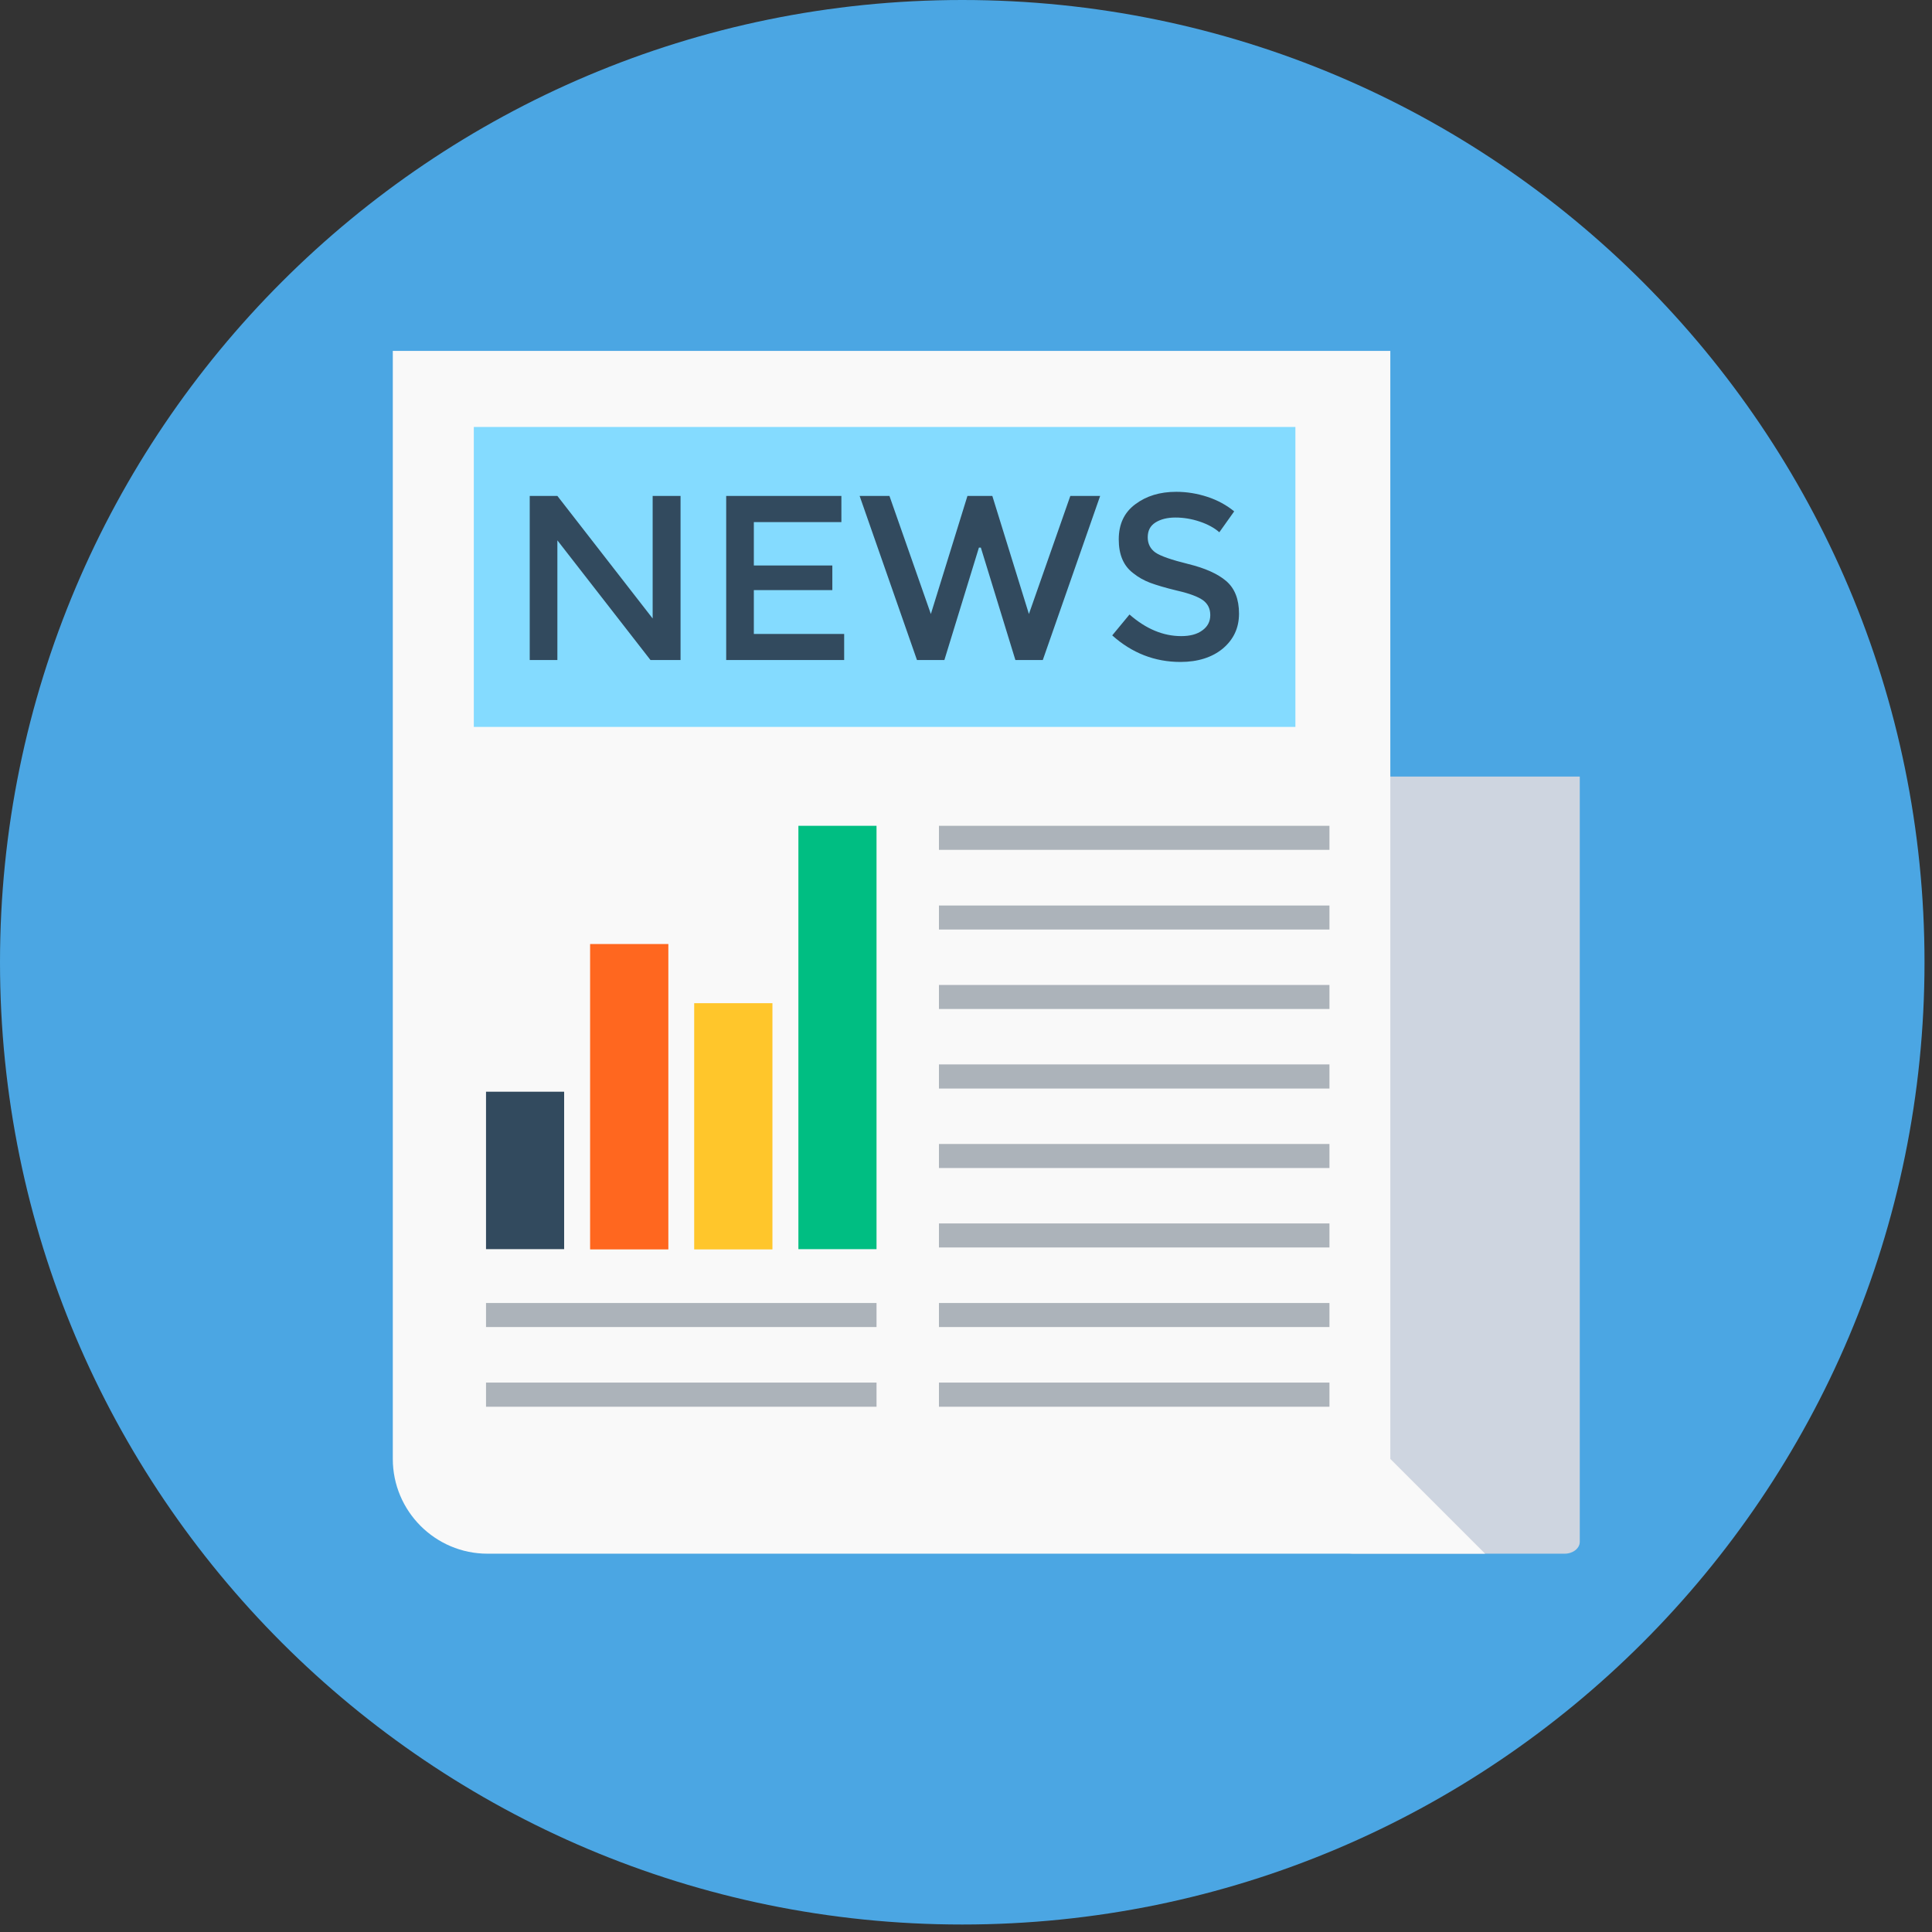 <?xml version="1.0" encoding="UTF-8"?>
<svg width="16px" height="16px" viewBox="0 0 16 16" version="1.1" xmlns="http://www.w3.org/2000/svg" xmlns:xlink="http://www.w3.org/1999/xlink">
    <rect x="0" y="0" width="16" height="16" fill="#333333" stroke="none"/>
    <title>icon_blog_hyxw</title>
    <g id="4.-知蝉专栏" stroke="none" stroke-width="1" fill="none" fill-rule="evenodd">
        <g id="知蝉专栏-1201" transform="translate(-144, -831)" fill-rule="nonzero">
            <g id="文章列表" transform="translate(120, 372)">
                <g id="文章一备份-2" transform="translate(0, 348)">
                    <g id="icon_blog_hyxw" transform="translate(24, 111)">
                        <path d="M0,7.969 C0,12.37 3.568,15.938 7.969,15.938 C12.37,15.938 15.938,12.37 15.938,7.969 C15.938,3.568 12.37,0 7.969,0 C3.568,0 0,3.568 0,7.969 Z" id="路径" fill="#4BA6E3"></path>
                        <path d="M12.958,12.867 L11.208,12.867 C11.139,12.867 11.083,12.823 11.083,12.769 L11.083,6.431 L13.083,6.431 L13.083,12.769 C13.083,12.823 13.026,12.867 12.958,12.867 L12.958,12.867 Z" id="路径" fill="#CED5E0"></path>
                        <path d="M12.299,12.867 L4.037,12.867 C3.605,12.867 3.253,12.515 3.253,12.082 L3.253,2.906 L11.514,2.906 L11.514,12.082 L12.299,12.867 L12.299,12.867 Z" id="路径" fill="#F9F9F9"></path>
                        <polygon id="路径" fill="#84DBFF" points="3.924 3.536 10.728 3.536 10.728 6.02 3.924 6.02"></polygon>
                        <path d="M7.776,9.474 L11.01,9.474 L11.01,9.673 L7.776,9.673 L7.776,9.474 Z M7.776,8.815 L11.01,8.815 L11.01,9.015 L7.776,9.015 L7.776,8.815 Z M7.776,8.157 L11.01,8.157 L11.01,8.356 L7.776,8.356 L7.776,8.157 Z M7.776,7.499 L11.01,7.499 L11.01,7.698 L7.776,7.698 L7.776,7.499 Z M7.776,6.839 L11.01,6.839 L11.01,7.038 L7.776,7.038 L7.776,6.839 Z M7.776,10.132 L11.01,10.132 L11.01,10.331 L7.776,10.331 L7.776,10.132 Z M7.776,10.791 L11.01,10.791 L11.01,10.99 L7.776,10.99 L7.776,10.791 Z M7.776,11.45 L11.01,11.45 L11.01,11.65 L7.776,11.65 L7.776,11.45 Z M4.025,10.791 L7.259,10.791 L7.259,10.99 L4.025,10.99 L4.025,10.791 Z M4.025,11.45 L7.259,11.45 L7.259,11.65 L4.025,11.65 L4.025,11.45 Z" id="形状" fill="#ACB3BA"></path>
                        <polygon id="路径" fill="#00BE82" points="6.612 6.839 7.259 6.839 7.259 10.345 6.612 10.345"></polygon>
                        <polygon id="路径" fill="#FFC62B" points="5.749 8.308 6.397 8.308 6.397 10.347 5.749 10.347"></polygon>
                        <polygon id="路径" fill="#FF671F" points="4.887 7.818 5.535 7.818 5.535 10.347 4.887 10.347"></polygon>
                        <path d="M4.025,9.041 L4.672,9.041 L4.672,10.345 L4.025,10.345 L4.025,9.041 Z M5.407,4.107 L5.636,4.107 L5.636,5.466 L5.387,5.466 L4.616,4.475 L4.616,5.466 L4.387,5.466 L4.387,4.107 L4.616,4.107 L5.405,5.122 L5.405,4.107 L5.407,4.107 Z M6.968,4.107 L6.968,4.324 L6.243,4.324 L6.243,4.683 L6.893,4.683 L6.893,4.887 L6.243,4.887 L6.243,5.25 L6.991,5.25 L6.991,5.466 L6.014,5.466 L6.014,4.107 L6.968,4.107 L6.968,4.107 Z M7.709,5.085 L8.012,4.107 L8.218,4.107 L8.521,5.085 L8.864,4.107 L9.111,4.107 L8.636,5.466 L8.409,5.466 L8.123,4.535 L8.107,4.535 L7.821,5.466 L7.594,5.466 L7.119,4.107 L7.366,4.107 L7.709,5.085 L7.709,5.085 Z M9.734,4.286 C9.667,4.286 9.612,4.3 9.569,4.327 C9.525,4.355 9.505,4.395 9.505,4.45 C9.505,4.504 9.527,4.546 9.569,4.576 C9.611,4.605 9.703,4.637 9.841,4.671 C9.98,4.705 10.085,4.752 10.155,4.812 C10.226,4.873 10.261,4.963 10.261,5.082 C10.261,5.2 10.216,5.296 10.127,5.371 C10.039,5.444 9.92,5.482 9.776,5.482 C9.563,5.482 9.374,5.408 9.211,5.262 L9.354,5.089 C9.491,5.209 9.634,5.268 9.782,5.268 C9.855,5.268 9.914,5.253 9.958,5.22 C10.001,5.189 10.023,5.147 10.023,5.094 C10.023,5.041 10.003,5.001 9.963,4.971 C9.922,4.942 9.852,4.915 9.751,4.892 C9.651,4.868 9.575,4.845 9.524,4.826 C9.472,4.806 9.426,4.78 9.385,4.747 C9.304,4.686 9.265,4.593 9.265,4.467 C9.265,4.341 9.31,4.244 9.402,4.176 C9.494,4.107 9.606,4.073 9.741,4.073 C9.829,4.073 9.914,4.087 10,4.115 C10.085,4.143 10.159,4.184 10.221,4.235 L10.098,4.408 C10.057,4.372 10.003,4.342 9.934,4.319 C9.868,4.297 9.801,4.286 9.734,4.286 L9.734,4.286 Z" id="形状" fill="#324A5E"></path>
                    </g>
                </g>
            </g>
        </g>
    </g>
</svg>